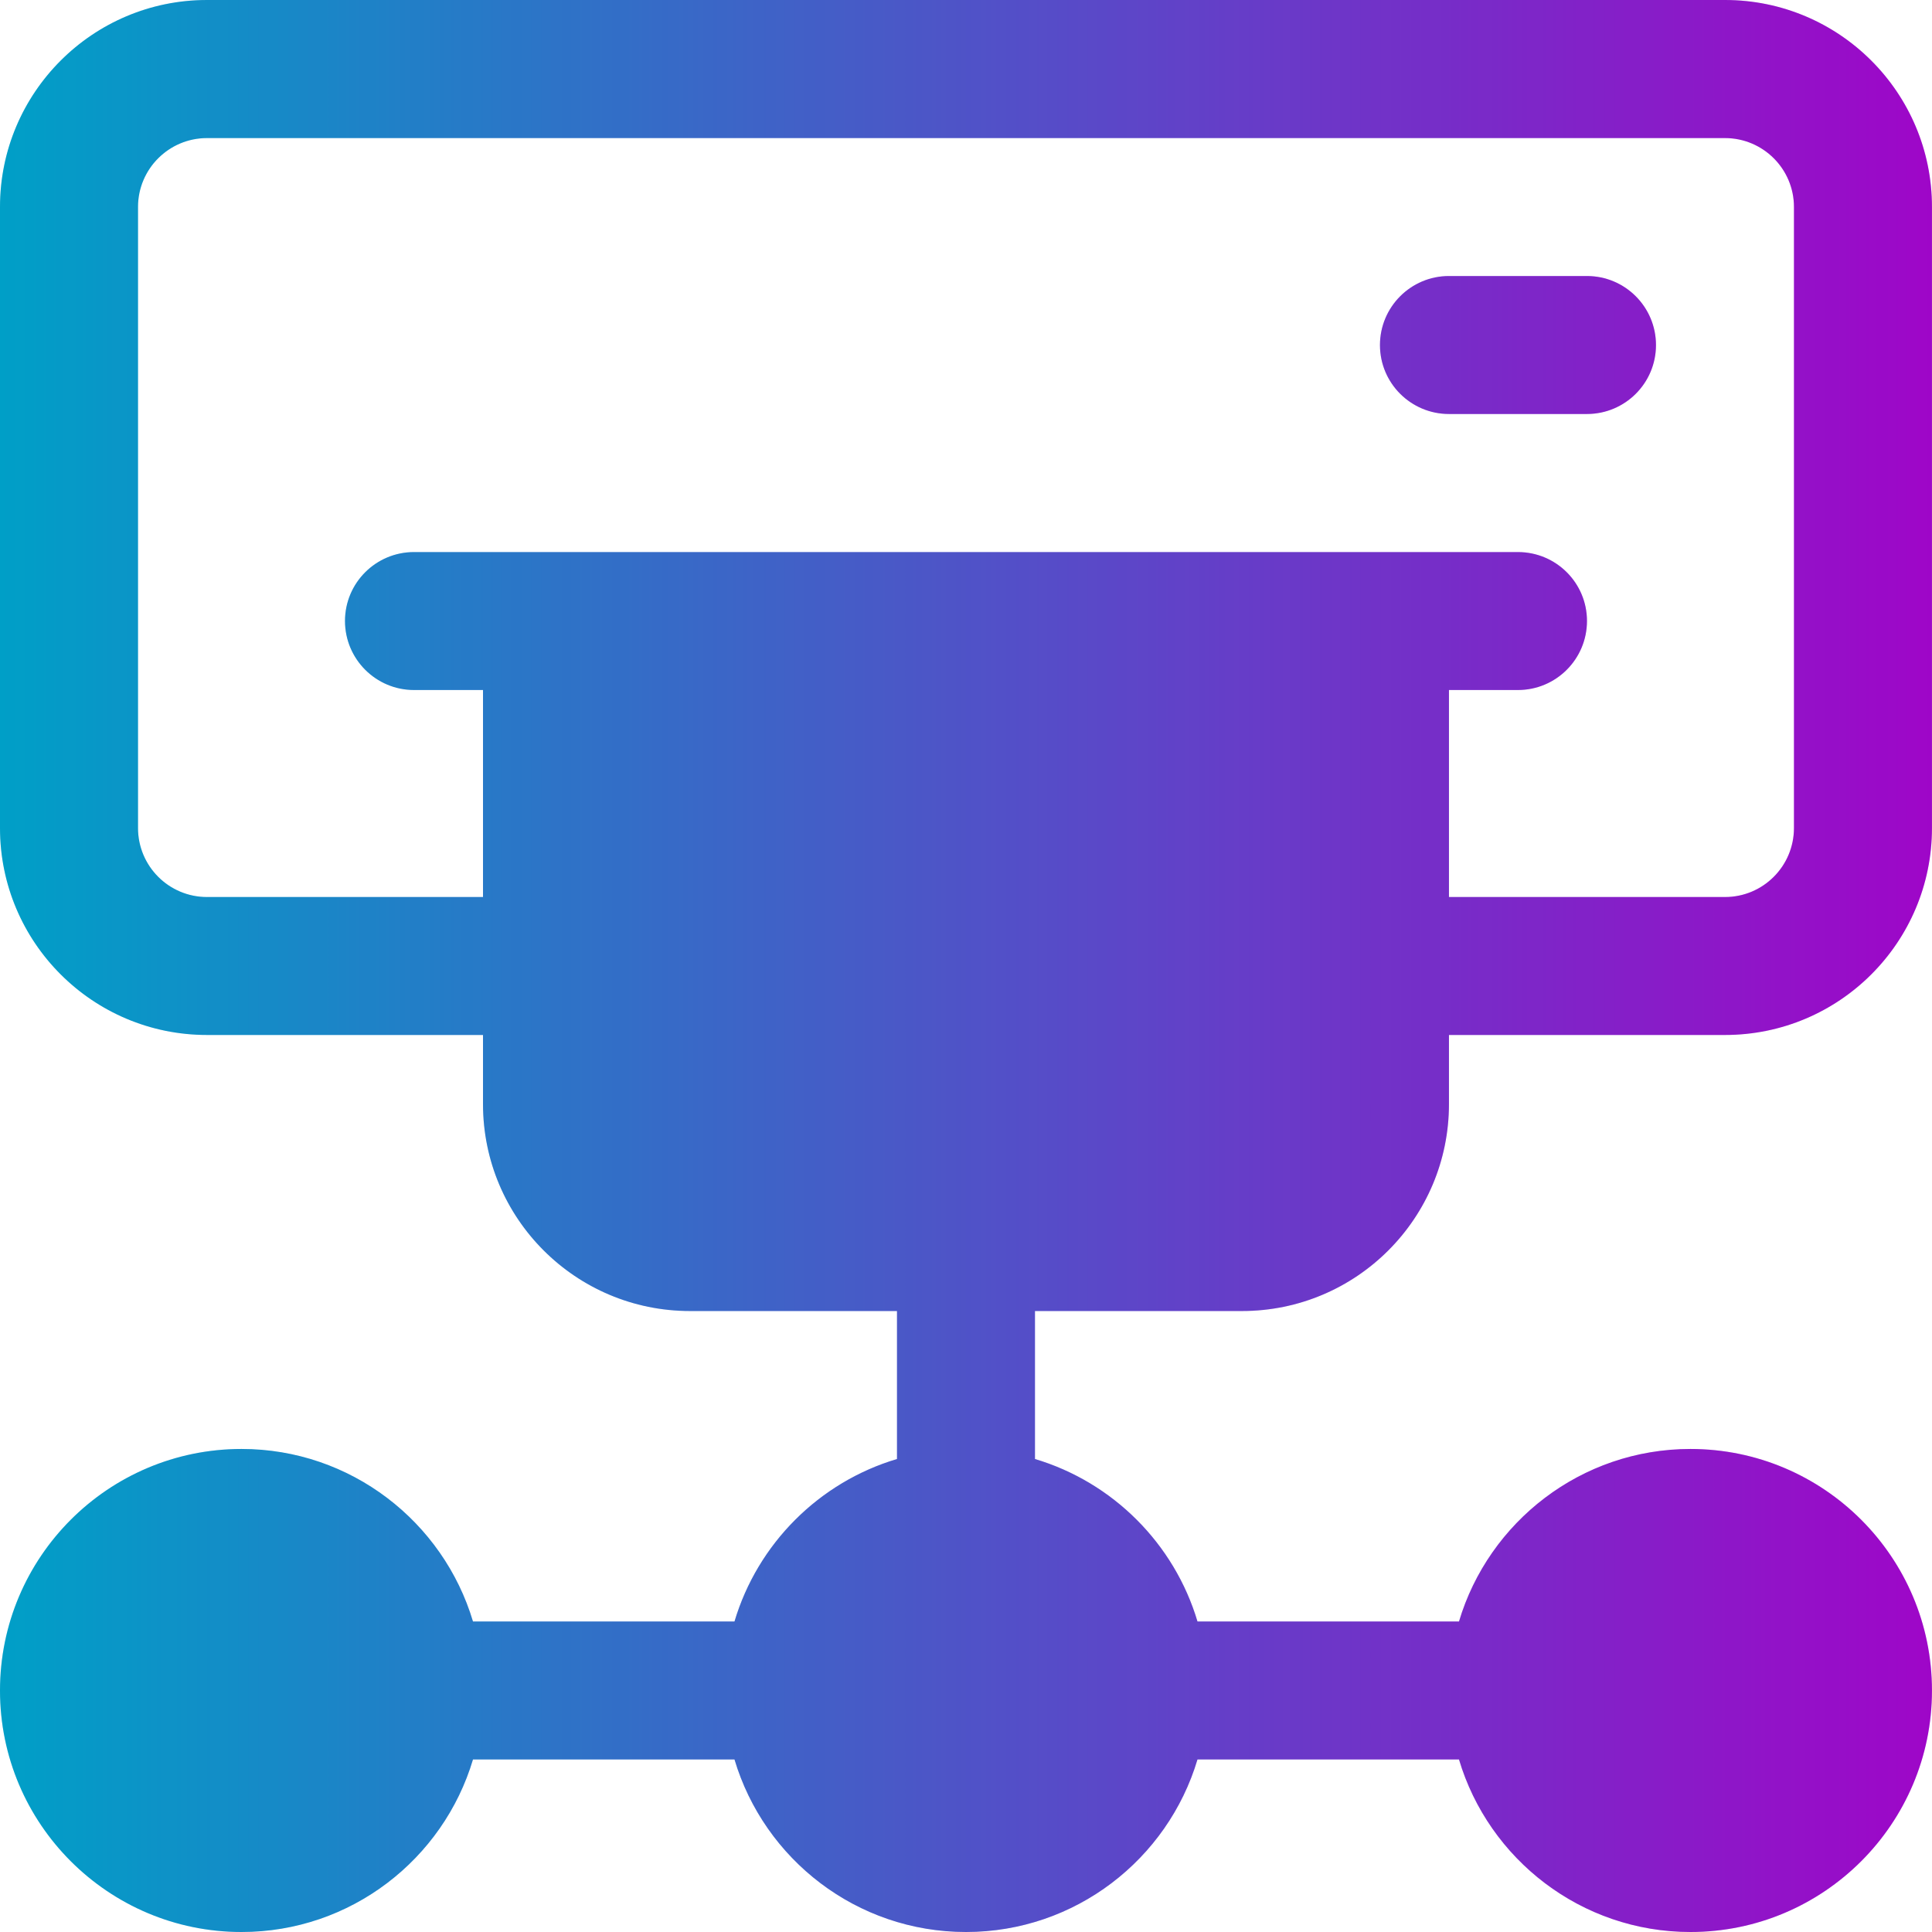 <svg xmlns="http://www.w3.org/2000/svg" width="60" height="60" viewBox="0 0 60 60" fill="none"><path fill-rule="evenodd" clip-rule="evenodd" d="M27.857 45.311V40.715H21.428C17.878 40.715 15 37.838 15 34.286V32.142H6.428C2.878 32.142 0 29.265 0 25.714V6.428C0 2.88 2.878 0 6.428 0H53.571C57.121 0 59.999 2.88 59.999 6.428V25.714C59.999 29.265 57.121 32.142 53.571 32.142H44.999V34.286C44.999 37.838 42.121 40.715 38.571 40.715H32.142V45.311C34.559 46.031 36.469 47.94 37.189 50.357H45.31C46.233 47.262 49.105 44.999 52.499 44.999C56.639 44.999 59.999 48.361 59.999 52.501C59.999 56.638 56.639 60 52.499 60C49.105 60 46.233 57.74 45.31 54.642H37.189C36.265 57.74 33.394 60 30 60C26.605 60 23.734 57.74 22.81 54.642H14.689C13.765 57.74 10.894 60 7.5 60C3.36 60 0 56.638 0 52.501C0 48.361 3.36 44.999 7.5 44.999C10.894 44.999 13.765 47.262 14.689 50.357H22.81C23.53 47.94 25.439 46.031 27.857 45.311ZM44.999 27.858H53.571C54.753 27.858 55.713 26.9 55.713 25.714V6.428C55.713 5.246 54.753 4.288 53.571 4.288H6.428C5.246 4.288 4.286 5.246 4.286 6.428V25.714C4.286 26.9 5.246 27.858 6.428 27.858H15V21.429H12.857C11.674 21.429 10.714 20.468 10.714 19.285C10.714 18.102 11.674 17.145 12.857 17.145H47.142C48.325 17.145 49.285 18.102 49.285 19.285C49.285 20.468 48.325 21.429 47.142 21.429H44.999V27.858ZM44.999 12.857C43.816 12.857 42.856 11.899 42.856 10.716C42.856 9.533 43.816 8.572 44.999 8.572H49.285C50.468 8.572 51.428 9.533 51.428 10.716C51.428 11.899 50.468 12.857 49.285 12.857H44.999Z" fill="url(#paint0_linear_692_448)"></path><path fill-rule="evenodd" clip-rule="evenodd" d="M27.857 45.311V40.715H21.428C17.878 40.715 15 37.838 15 34.286V32.142H6.428C2.878 32.142 0 29.265 0 25.714V6.428C0 2.88 2.878 0 6.428 0H53.571C57.121 0 59.999 2.88 59.999 6.428V25.714C59.999 29.265 57.121 32.142 53.571 32.142H44.999V34.286C44.999 37.838 42.121 40.715 38.571 40.715H32.142V45.311C34.559 46.031 36.469 47.94 37.189 50.357H45.31C46.233 47.262 49.105 44.999 52.499 44.999C56.639 44.999 59.999 48.361 59.999 52.501C59.999 56.638 56.639 60 52.499 60C49.105 60 46.233 57.74 45.31 54.642H37.189C36.265 57.74 33.394 60 30 60C26.605 60 23.734 57.74 22.81 54.642H14.689C13.765 57.74 10.894 60 7.5 60C3.36 60 0 56.638 0 52.501C0 48.361 3.36 44.999 7.5 44.999C10.894 44.999 13.765 47.262 14.689 50.357H22.81C23.53 47.94 25.439 46.031 27.857 45.311ZM44.999 27.858H53.571C54.753 27.858 55.713 26.9 55.713 25.714V6.428C55.713 5.246 54.753 4.288 53.571 4.288H6.428C5.246 4.288 4.286 5.246 4.286 6.428V25.714C4.286 26.9 5.246 27.858 6.428 27.858H15V21.429H12.857C11.674 21.429 10.714 20.468 10.714 19.285C10.714 18.102 11.674 17.145 12.857 17.145H47.142C48.325 17.145 49.285 18.102 49.285 19.285C49.285 20.468 48.325 21.429 47.142 21.429H44.999V27.858ZM44.999 12.857C43.816 12.857 42.856 11.899 42.856 10.716C42.856 9.533 43.816 8.572 44.999 8.572H49.285C50.468 8.572 51.428 9.533 51.428 10.716C51.428 11.899 50.468 12.857 49.285 12.857H44.999Z" fill="black" fill-opacity="0.2"></path><defs><linearGradient id="paint0_linear_692_448" x1="0" y1="30" x2="59.999" y2="30" gradientUnits="userSpaceOnUse"><stop stop-color="#00C7F9"></stop><stop offset="1" stop-color="#C608FA"></stop></linearGradient></defs></svg>